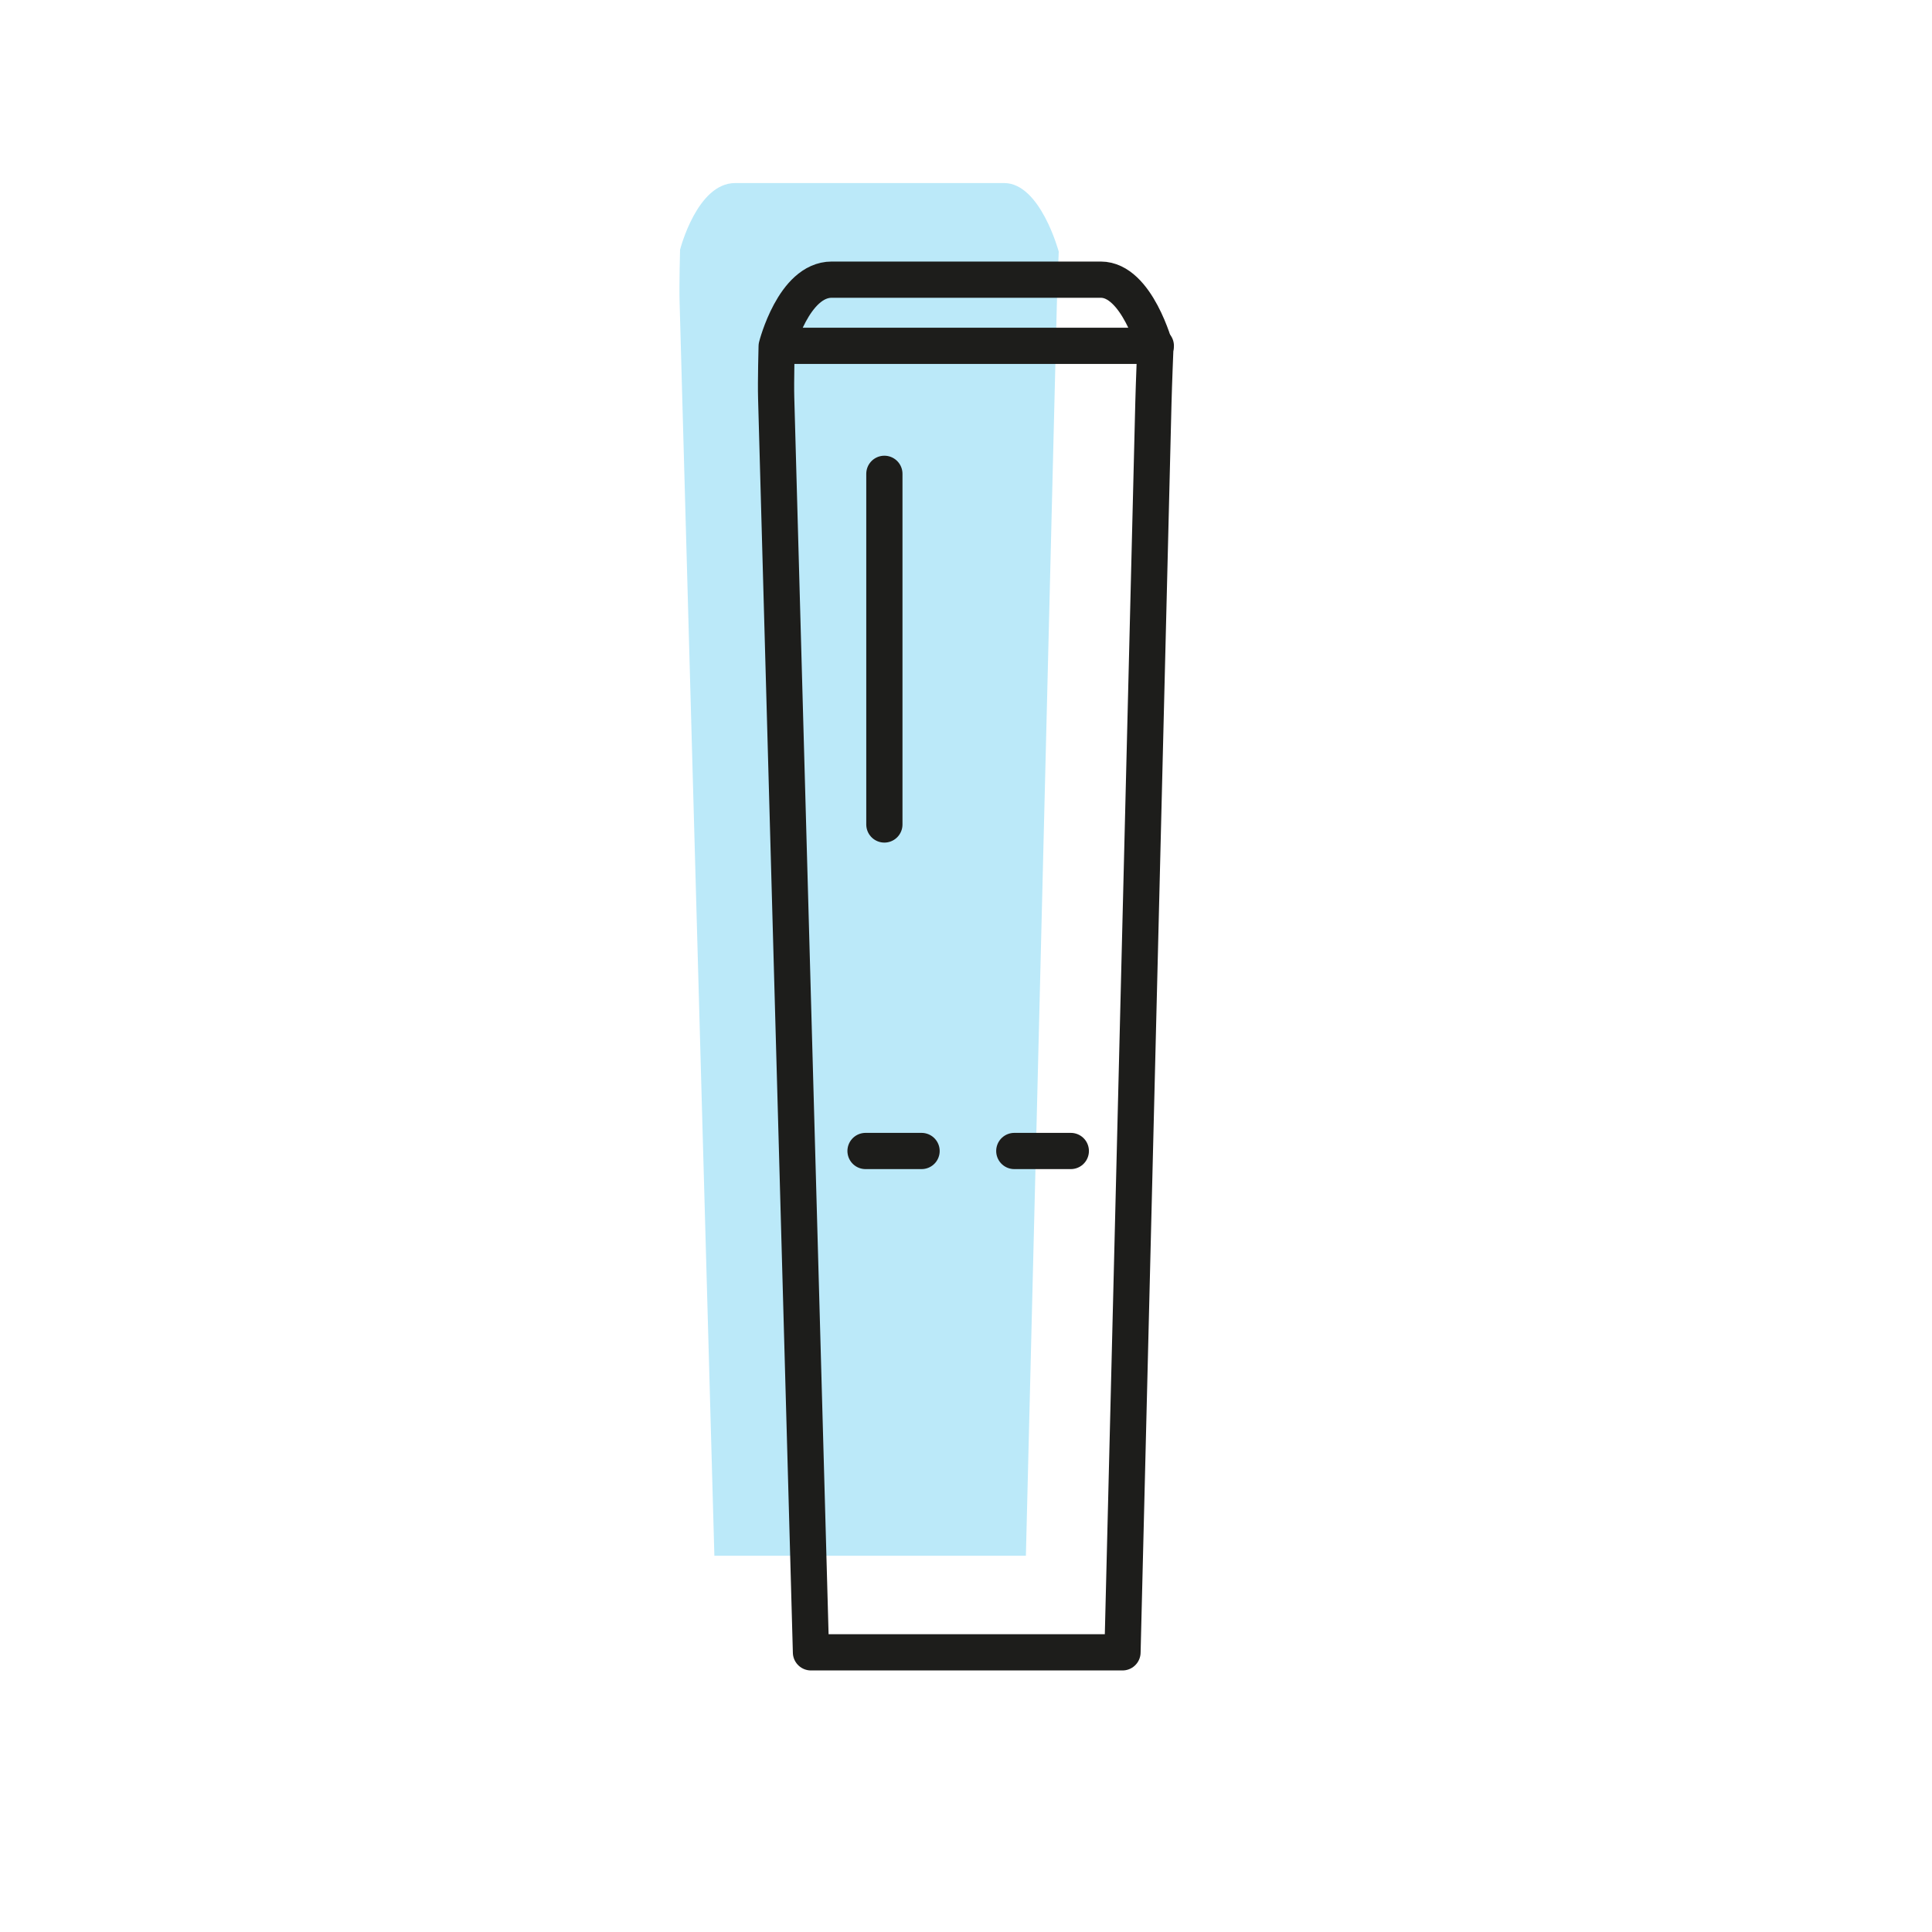 <?xml version="1.0" encoding="UTF-8"?>
<svg xmlns="http://www.w3.org/2000/svg" id="Ebene_1" viewBox="0 0 40 40">
  <defs>
    <style>.cls-1{fill:#bbe9f9;stroke-width:0px;}.cls-2{fill:none;stroke:#1d1d1b;stroke-linecap:round;stroke-linejoin:round;stroke-width:.75px;}</style>
  </defs>
  <path class="cls-1" d="m14.79,32.21h6.45l.64-25.87c.01-.4.04-1.13.04-1.13,0,0-.38-1.42-1.13-1.42h-5.57c-.79,0-1.14,1.38-1.14,1.38,0,0-.02.73-.01,1.07l.72,25.96Z"></path>
  <path class="cls-2" d="m16.79,34.21h6.45l.64-25.87c.01-.4.04-1.13.04-1.13,0,0-.38-1.42-1.13-1.42h-5.57c-.79,0-1.14,1.38-1.14,1.38,0,0-.02.73-.01,1.07l.72,25.96Z"></path>
  <line class="cls-2" x1="18.31" y1="9.81" x2="18.31" y2="17.07"></line>
  <line class="cls-2" x1="23.93" y1="7.16" x2="16.2" y2="7.16"></line>
  <line class="cls-2" x1="17.92" y1="23.83" x2="19.08" y2="23.83"></line>
  <line class="cls-2" x1="21" y1="23.83" x2="22.17" y2="23.83"></line>
</svg>
